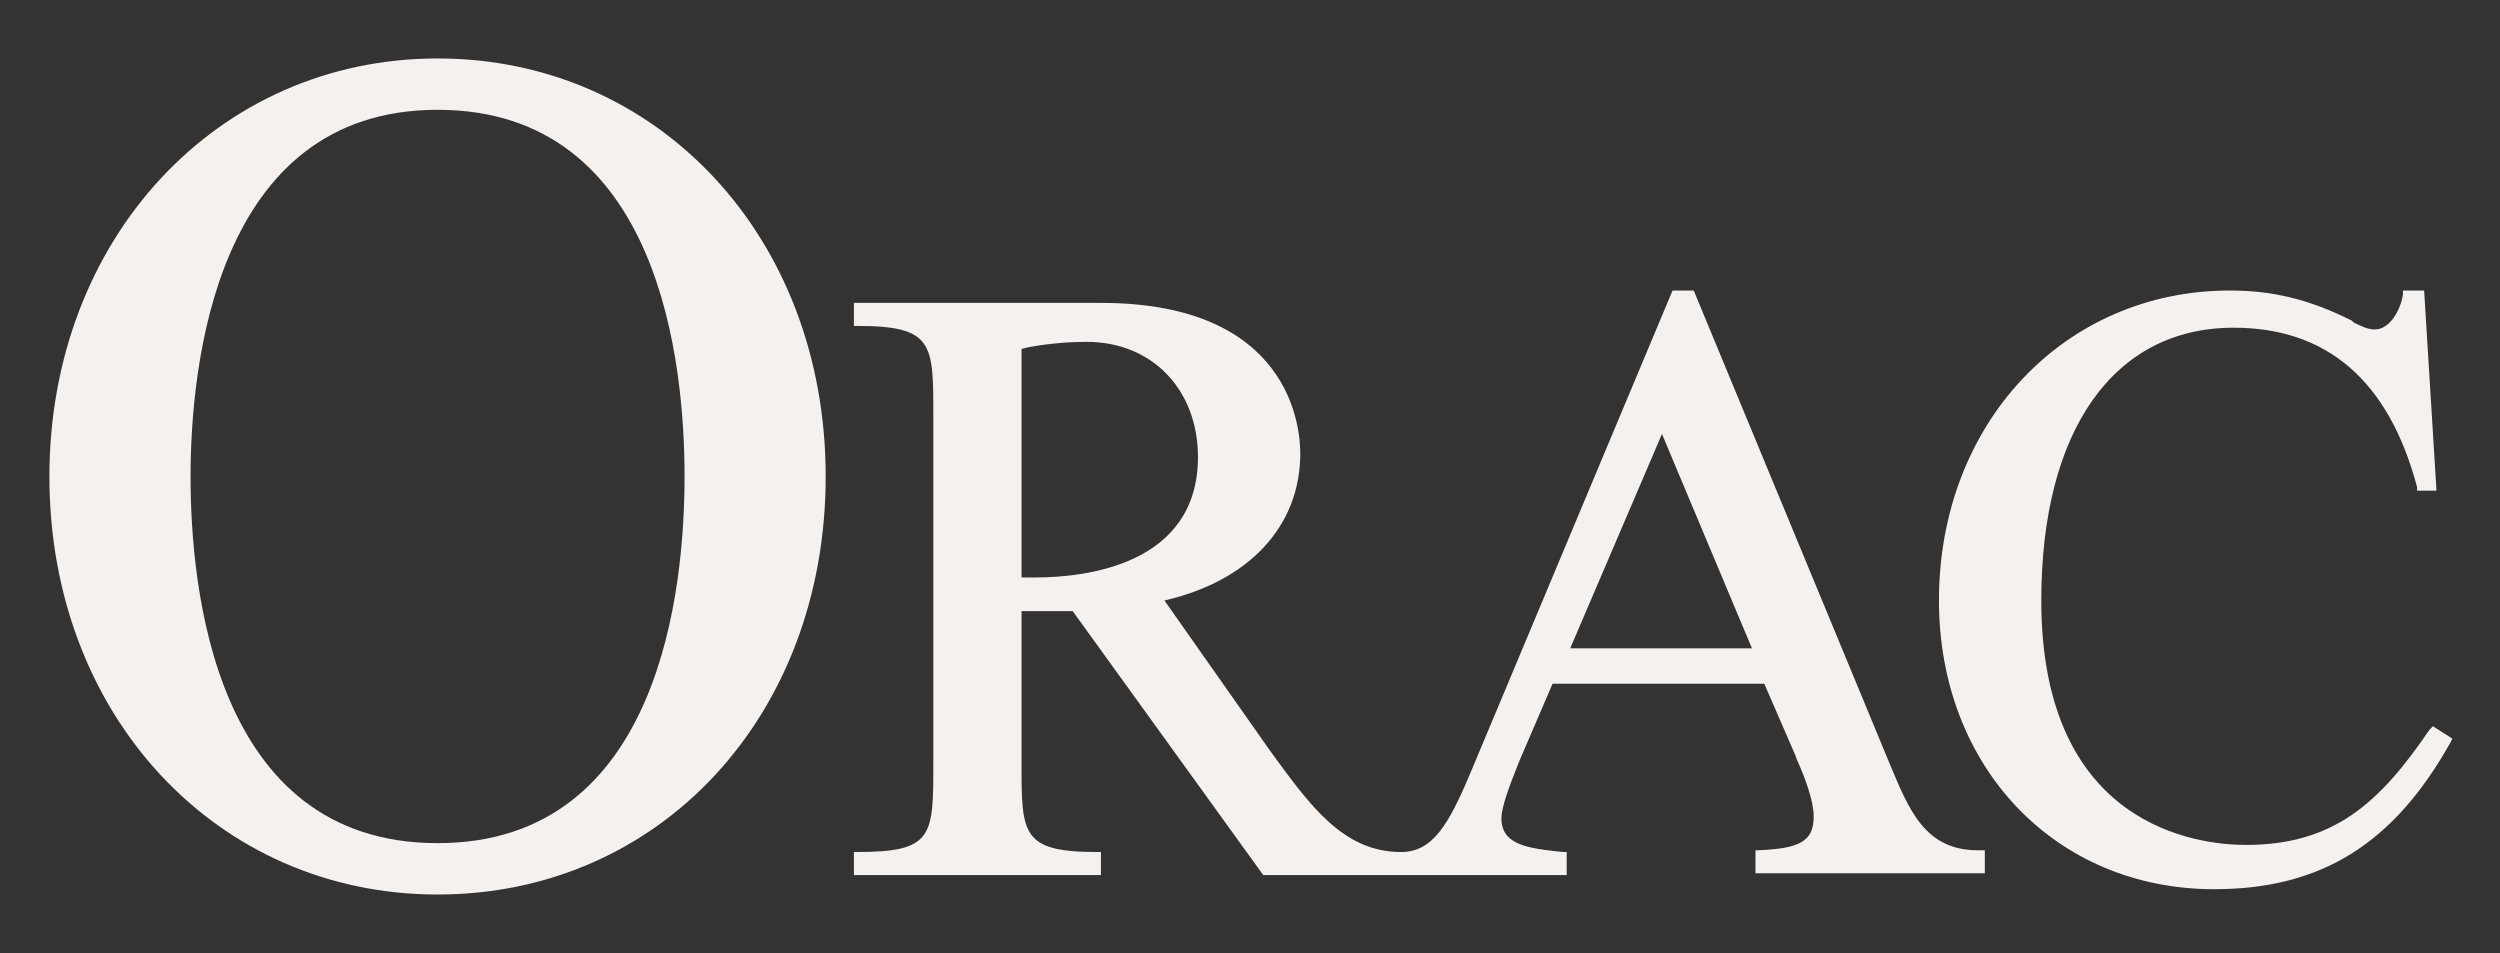 <?xml version="1.0" encoding="UTF-8"?> <svg xmlns="http://www.w3.org/2000/svg" width="202" height="77" viewBox="0 0 202 77" fill="none"><rect x="0" y="0" width="202" height="77" fill="#333333" stroke="none"/><path d="M35.354 68.126C17.25 68.126 15.397 47.373 15.397 38.5C15.397 29.626 17.392 8.873 35.354 8.873C53.459 8.873 55.312 29.626 55.312 38.5C55.312 47.373 53.459 68.126 35.354 68.126ZM66.716 38.5C66.716 19.178 53.174 4.723 35.354 4.723C17.535 4.723 3.992 19.321 3.992 38.5C3.992 57.821 17.535 72.277 35.354 72.277C53.316 72.277 66.716 57.821 66.716 38.5Z" fill="#F4F1EE"></path><path d="M126.874 52.383L134.287 35.066L141.557 52.383H126.874ZM83.68 46.658H82.54V28.196L83.11 28.053C84.678 27.766 86.246 27.623 87.814 27.623C93.089 27.623 96.795 31.488 96.795 36.926C96.795 45.657 87.672 46.658 83.68 46.658ZM152.676 61.686L136.853 23.473H135.142L118.891 62.259C117.038 66.696 115.755 68.843 113.189 68.843C108.484 68.843 105.776 64.978 102.639 60.685L94.087 48.519C100.929 46.945 105.063 42.508 105.063 36.64C105.063 34.636 104.35 24.474 88.955 24.474H68.997V26.335H69.282C75.412 26.335 75.412 27.766 75.412 33.491V61.686C75.412 67.554 75.412 68.843 69.282 68.843H68.997V70.703H88.955V68.843H88.67C82.54 68.843 82.54 67.411 82.54 61.686V49.378H86.674L102.069 70.703H126.589V68.843H126.304C123.452 68.556 121.314 68.27 121.314 66.123C121.314 65.264 121.884 63.69 122.74 61.543L125.448 55.246H142.555L144.978 60.828C145.121 61.114 145.121 61.257 145.263 61.543C145.834 62.831 146.546 64.692 146.546 65.98C146.546 67.984 145.406 68.556 142.127 68.699H141.842V70.56H160.374V68.699H160.089C155.527 68.843 154.244 65.408 152.676 61.686Z" fill="#F4F1EE"></path><path d="M196.298 58.967C192.307 64.835 188.6 68.27 181.472 68.27C177.624 68.27 164.936 66.839 164.936 48.519C164.936 34.779 170.781 26.478 180.475 26.478C188.03 26.478 193.019 30.772 195.3 39.359V39.645H196.868L195.87 23.473H194.16V23.759C194.017 24.904 193.162 26.621 191.879 26.621C191.309 26.621 190.739 26.335 190.168 26.049L190.026 25.906C186.604 24.188 183.611 23.473 180.189 23.473C166.789 23.473 156.668 34.207 156.668 48.519C156.668 61.973 166.077 71.848 178.906 71.848C187.602 71.848 193.447 68.127 198.009 59.969L198.151 59.683L196.583 58.681L196.298 58.967Z" fill="#F4F1EE"></path></svg> 